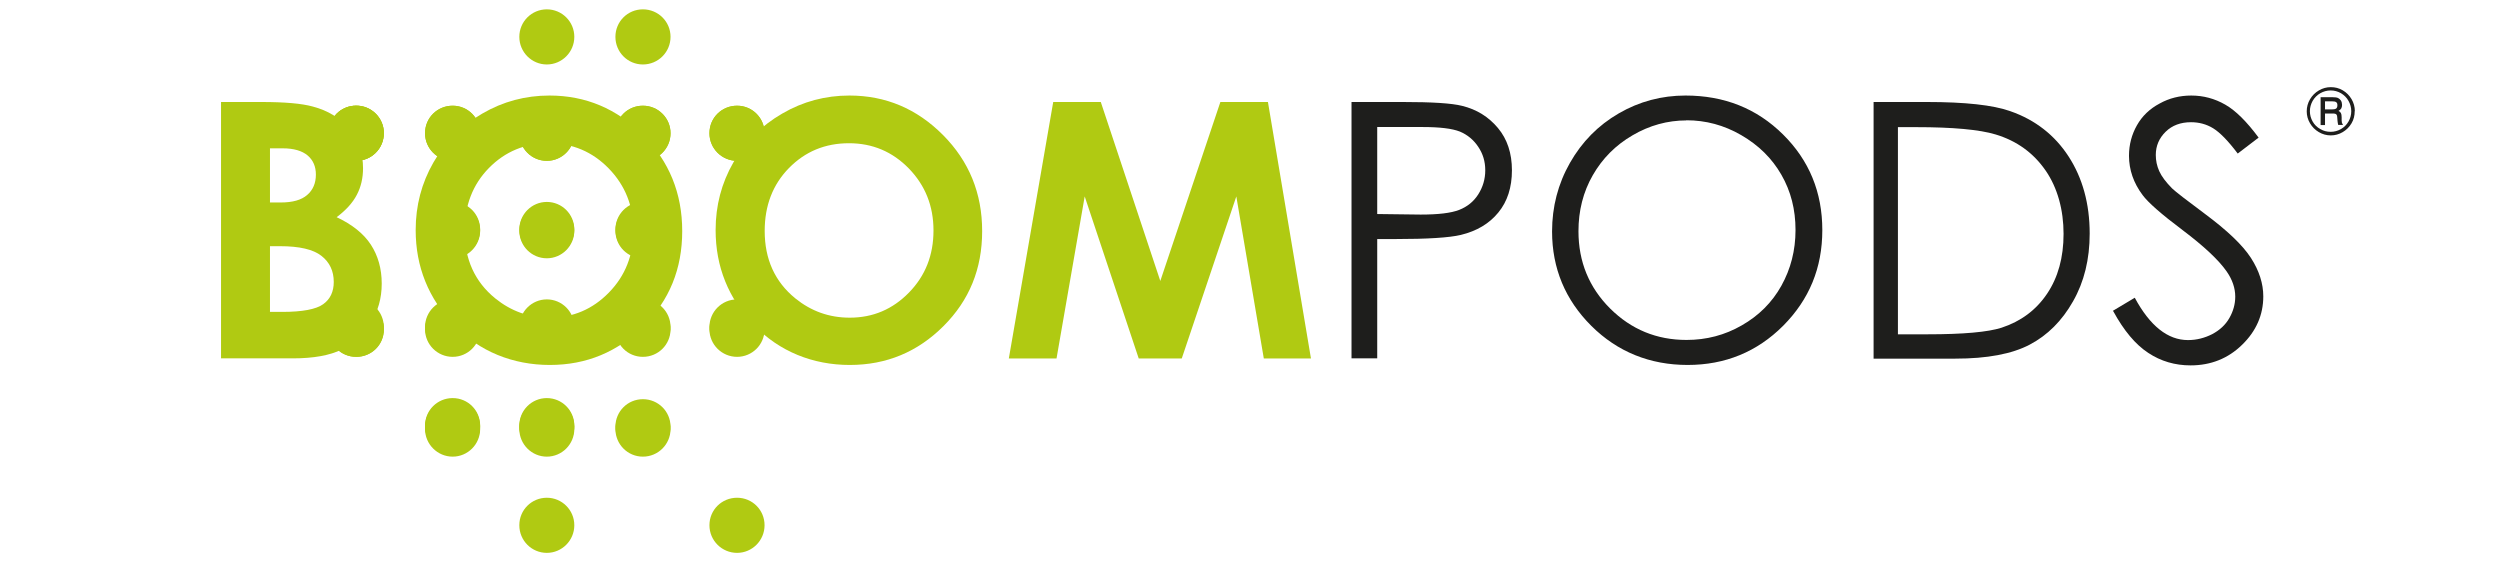 <?xml version="1.0" encoding="UTF-8"?>
<svg id="Ebene_1" data-name="Ebene 1" xmlns="http://www.w3.org/2000/svg" viewBox="0 0 181.87 41.14">
  <defs>
    <style>
      .cls-1 {
        fill: #b0ca12;
      }

      .cls-2 {
        fill: #1e1e1c;
      }
    </style>
  </defs>
  <g>
    <path class="cls-1" d="M16.08,26.08V7.42h2.93c1.7,0,2.95.11,3.74.33,1.11.29,2.01.84,2.67,1.65s.99,1.75.99,2.84c0,.71-.15,1.36-.45,1.93-.3.58-.79,1.12-1.47,1.63,1.13.53,1.97,1.2,2.49,2,.52.8.79,1.75.79,2.83s-.27,2.01-.81,2.87-1.24,1.51-2.1,1.93-2.04.64-3.55.64h-5.24ZM19.64,10.8v3.93h.78c.87,0,1.51-.18,1.93-.55.42-.36.63-.86.63-1.48,0-.58-.2-1.05-.6-1.39s-1.01-.52-1.82-.52h-.93ZM19.64,17.91v4.78h.89c1.47,0,2.47-.19,2.98-.56.52-.37.77-.92.77-1.62,0-.8-.3-1.43-.9-1.9-.6-.47-1.61-.7-3-.7h-.75Z"/>
    <path class="cls-1" d="M39.97,6.95c2.64,0,4.91.96,6.81,2.87s2.85,4.24,2.85,6.99-.93,5.03-2.81,6.91-4.15,2.83-6.82,2.83-5.13-.97-6.98-2.91c-1.85-1.93-2.78-4.24-2.78-6.9,0-1.79.43-3.42,1.29-4.92s2.05-2.69,3.56-3.56c1.51-.88,3.14-1.31,4.88-1.31h0ZM39.93,10.42c-1.73,0-3.18.6-4.36,1.8-1.18,1.2-1.77,2.73-1.77,4.58,0,2.06.74,3.69,2.22,4.9,1.16.94,2.47,1.41,3.97,1.41,1.69,0,3.12-.61,4.31-1.83s1.78-2.72,1.78-4.51-.6-3.28-1.79-4.51c-1.2-1.23-2.65-1.84-4.36-1.84h0Z"/>
    <path class="cls-1" d="M61.79,6.95c2.64,0,4.91.96,6.81,2.87s2.85,4.24,2.85,6.99-.93,5.03-2.81,6.91-4.15,2.83-6.82,2.83-5.13-.97-6.98-2.91c-1.85-1.93-2.78-4.24-2.78-6.9,0-1.79.43-3.42,1.29-4.92.86-1.5,2.05-2.69,3.56-3.56,1.51-.88,3.14-1.31,4.88-1.31h0ZM61.76,10.42c-1.73,0-3.18.6-4.36,1.8-1.18,1.2-1.77,2.73-1.77,4.58,0,2.06.74,3.69,2.22,4.9,1.16.94,2.47,1.41,3.97,1.41,1.69,0,3.12-.61,4.31-1.83s1.78-2.72,1.78-4.51-.6-3.28-1.79-4.51c-1.2-1.23-2.65-1.84-4.36-1.84h0Z"/>
    <path class="cls-1" d="M76.61,7.42h3.47l4.33,13.02,4.37-13.02h3.46l3.13,18.66h-3.43l-2-11.79-3.97,11.79h-3.13l-3.93-11.79-2.05,11.79h-3.47s3.23-18.66,3.23-18.66Z"/>
  </g>
  <g>
    <path class="cls-2" d="M98.32,7.42h3.72c2.13,0,3.57.09,4.32.28,1.07.26,1.93.8,2.61,1.61s1.02,1.84,1.02,3.08-.33,2.27-.99,3.07c-.66.81-1.57,1.35-2.73,1.63-.84.2-2.43.3-4.74.3h-1.34v8.68h-1.87V7.42ZM100.19,9.24v6.33l3.16.04c1.28,0,2.21-.11,2.8-.34s1.06-.61,1.39-1.13.51-1.1.51-1.75-.17-1.2-.51-1.71-.79-.88-1.34-1.11c-.56-.22-1.46-.33-2.72-.33h-3.3Z"/>
    <path class="cls-2" d="M122.61,6.95c2.83,0,5.19.94,7.1,2.83s2.86,4.21,2.86,6.96-.95,5.05-2.85,6.96c-1.9,1.9-4.22,2.85-6.95,2.85s-5.1-.95-7-2.84-2.86-4.19-2.86-6.87c0-1.79.43-3.46,1.3-4.99.87-1.53,2.05-2.73,3.55-3.6s3.12-1.3,4.87-1.3h0ZM122.69,8.76c-1.38,0-2.69.36-3.92,1.08-1.24.72-2.2,1.69-2.9,2.91s-1.04,2.58-1.04,4.07c0,2.22.77,4.09,2.3,5.62,1.54,1.53,3.39,2.29,5.56,2.29,1.45,0,2.79-.35,4.02-1.06,1.23-.7,2.2-1.66,2.88-2.88s1.03-2.57,1.03-4.06-.34-2.82-1.03-4.02-1.66-2.15-2.92-2.88-2.58-1.08-3.99-1.08h0Z"/>
    <path class="cls-2" d="M136.3,26.08V7.42h3.87c2.79,0,4.82.22,6.08.67,1.81.63,3.23,1.74,4.24,3.3s1.53,3.43,1.53,5.6c0,1.87-.4,3.51-1.21,4.93-.81,1.43-1.86,2.47-3.15,3.15-1.29.68-3.1,1.02-5.42,1.02h-5.94ZM138.09,24.32h2.15c2.58,0,4.37-.16,5.37-.48,1.4-.46,2.51-1.28,3.31-2.47s1.2-2.64,1.2-4.36-.43-3.34-1.31-4.61-2.08-2.15-3.64-2.62c-1.16-.35-3.09-.53-5.78-.53h-1.32v15.07h0Z"/>
    <path class="cls-2" d="M153.71,22.61l1.59-.95c1.11,2.06,2.41,3.08,3.87,3.08.62,0,1.21-.15,1.76-.43.55-.29.97-.68,1.25-1.17s.43-1.01.43-1.56c0-.62-.21-1.24-.63-1.84-.58-.83-1.65-1.83-3.2-3-1.56-1.17-2.52-2.02-2.91-2.55-.66-.88-.99-1.84-.99-2.86,0-.81.2-1.55.58-2.22s.93-1.2,1.65-1.58c.7-.39,1.47-.58,2.3-.58.88,0,1.7.22,2.47.66.76.43,1.57,1.24,2.43,2.4l-1.52,1.16c-.7-.93-1.3-1.54-1.79-1.84s-1.03-.44-1.61-.44c-.75,0-1.37.23-1.84.69s-.72,1.02-.72,1.69c0,.41.08.8.25,1.18s.48.79.93,1.25c.25.24,1.05.86,2.41,1.87,1.61,1.2,2.72,2.25,3.33,3.19.6.93.9,1.87.9,2.8,0,1.35-.52,2.53-1.54,3.52-1.02,1-2.28,1.5-3.75,1.5-1.13,0-2.16-.3-3.08-.91-.93-.61-1.77-1.61-2.55-3.04v.02Z"/>
  </g>
  <g>
    <path class="cls-1" d="M41.78,2.68c0,1.11-.9,2.01-2,2.01s-2-.9-2-2.01.9-2,2-2,2,.89,2,2"/>
    <path class="cls-1" d="M48.78,2.68c0,1.11-.9,2.01-2.01,2.01s-2-.9-2-2.01.89-2,2-2,2.01.89,2.01,2"/>
    <path class="cls-1" d="M34.93,9.69c0,1.11-.9,2.01-2,2.01s-2.01-.89-2.01-2.01.9-2,2.01-2,2,.9,2,2"/>
    <path class="cls-1" d="M27.92,9.69c0,1.11-.89,2.01-2.01,2.01s-2-.89-2-2.01.89-2,2-2,2.01.9,2.01,2"/>
    <path class="cls-1" d="M41.78,9.69c0,1.11-.9,2.01-2,2.01s-2-.89-2-2.01.9-2,2-2,2,.9,2,2"/>
    <path class="cls-1" d="M48.78,9.69c0,1.11-.9,2.01-2.01,2.01s-2-.89-2-2.01.89-2,2-2,2.01.9,2.01,2"/>
    <path class="cls-1" d="M55.62,9.69c0,1.11-.9,2.01-2,2.01s-2.01-.89-2.01-2.01.9-2,2.01-2,2,.9,2,2"/>
    <path class="cls-1" d="M34.93,9.69c0,1.11-.9,2.01-2,2.01s-2.01-.89-2.01-2.01.9-2,2.01-2,2,.9,2,2"/>
    <path class="cls-1" d="M27.92,9.69c0,1.11-.89,2.01-2.01,2.01s-2-.89-2-2.01.89-2,2-2,2.01.9,2.01,2"/>
    <path class="cls-1" d="M41.78,9.69c0,1.11-.9,2.01-2,2.01s-2-.89-2-2.01.9-2,2-2,2,.9,2,2"/>
    <path class="cls-1" d="M48.78,9.69c0,1.11-.9,2.01-2.01,2.01s-2-.89-2-2.01.89-2,2-2,2.01.9,2.01,2"/>
    <path class="cls-1" d="M55.62,9.69c0,1.11-.9,2.01-2,2.01s-2.01-.89-2.01-2.01.9-2,2.01-2,2,.9,2,2"/>
    <path class="cls-1" d="M34.93,16.7c0,1.11-.9,2-2,2s-2.01-.89-2.01-2,.9-2.01,2.01-2.01,2,.89,2,2.01"/>
    <path class="cls-1" d="M41.78,16.7c0,1.11-.9,2-2,2s-2-.89-2-2,.9-2.01,2-2.01,2,.89,2,2.01"/>
    <path class="cls-1" d="M48.78,16.7c0,1.11-.9,2-2.01,2s-2-.89-2-2,.89-2.01,2-2.01,2.01.89,2.01,2.01"/>
    <path class="cls-1" d="M25.92,11.69c-1.11,0-2-.89-2-2.01s.89-2,2-2,2.01.9,2.01,2-.89,2.01-2.01,2.01"/>
    <path class="cls-1" d="M34.93,16.78c0,1.11-.9,2.01-2,2.01s-2.01-.89-2.01-2.01.9-2,2.01-2,2,.9,2,2"/>
    <path class="cls-1" d="M41.78,16.78c0,1.11-.9,2.01-2,2.01s-2-.89-2-2.01.9-2,2-2,2,.9,2,2"/>
    <path class="cls-1" d="M48.78,16.78c0,1.11-.9,2.01-2.01,2.01s-2-.89-2-2.01.89-2,2-2,2.01.9,2.01,2"/>
    <path class="cls-1" d="M34.93,23.79c0,1.11-.9,2-2,2s-2.01-.89-2.01-2,.9-2.01,2.01-2.01,2,.89,2,2.01"/>
    <path class="cls-1" d="M27.92,23.79c0,1.11-.89,2-2.01,2s-2-.89-2-2,.89-2.01,2-2.01,2.01.89,2.01,2.01"/>
    <path class="cls-1" d="M41.78,23.79c0,1.11-.9,2-2,2s-2-.89-2-2,.9-2.01,2-2.01,2,.89,2,2.01"/>
    <path class="cls-1" d="M48.78,23.79c0,1.11-.9,2-2.01,2s-2-.89-2-2,.89-2.01,2-2.01,2.01.89,2.01,2.01"/>
    <path class="cls-1" d="M55.62,23.79c0,1.11-.9,2-2,2s-2.01-.89-2.01-2,.9-2.01,2.01-2.01,2,.89,2,2.01"/>
    <path class="cls-1" d="M34.93,23.96c0,1.11-.9,2-2,2s-2.01-.89-2.01-2,.9-2.01,2.01-2.01,2,.89,2,2.01"/>
    <path class="cls-1" d="M27.92,23.96c0,1.11-.89,2-2.01,2s-2-.89-2-2,.89-2.01,2-2.01,2.01.89,2.01,2.01"/>
    <path class="cls-1" d="M41.78,23.96c0,1.11-.9,2-2,2s-2-.89-2-2,.9-2.01,2-2.01,2,.89,2,2.01"/>
    <path class="cls-1" d="M48.78,23.96c0,1.11-.9,2-2.01,2s-2-.89-2-2,.89-2.01,2-2.01,2.01.89,2.01,2.01"/>
    <path class="cls-1" d="M55.62,23.96c0,1.11-.9,2-2,2s-2.01-.89-2.01-2,.9-2.01,2.01-2.01,2,.89,2,2.01"/>
    <path class="cls-1" d="M34.93,30.96c0,1.11-.9,2-2,2s-2.01-.89-2.01-2,.9-2,2.01-2,2,.89,2,2"/>
    <path class="cls-1" d="M41.78,30.96c0,1.11-.9,2-2,2s-2-.89-2-2,.9-2,2-2,2,.89,2,2"/>
    <path class="cls-1" d="M34.93,31.04c0,1.11-.9,2-2,2s-2.01-.89-2.01-2,.9-2,2.01-2,2,.89,2,2"/>
    <path class="cls-1" d="M41.78,31.04c0,1.11-.9,2-2,2s-2-.89-2-2,.9-2,2-2,2,.89,2,2"/>
    <path class="cls-1" d="M48.78,31.04c0,1.11-.9,2-2.01,2s-2-.89-2-2,.89-2,2-2,2.01.89,2.01,2"/>
    <path class="cls-1" d="M34.93,31.21c0,1.11-.9,2.01-2,2.01s-2.01-.9-2.01-2.01.9-2,2.01-2,2,.89,2,2"/>
    <path class="cls-1" d="M41.78,31.21c0,1.11-.9,2.01-2,2.01s-2-.9-2-2.01.9-2,2-2,2,.89,2,2"/>
    <path class="cls-1" d="M48.78,31.21c0,1.11-.9,2.01-2.01,2.01s-2-.9-2-2.01.89-2,2-2,2.01.89,2.01,2"/>
    <path class="cls-1" d="M41.78,38.21c0,1.11-.9,2.01-2,2.01s-2-.89-2-2.01.9-2,2-2,2,.89,2,2"/>
    <path class="cls-1" d="M55.62,38.21c0,1.11-.9,2.01-2,2.01s-2.01-.89-2.01-2.01.9-2,2.01-2,2,.89,2,2"/>
    <path class="cls-1" d="M25.92,25.96c-1.11,0-2-.89-2-2s.89-2.01,2-2.01,2.01.89,2.01,2.01-.89,2-2.01,2"/>
  </g>
  <path class="cls-2" d="M171.3,8.09c0,.31-.07.61-.23.88s-.37.48-.64.64-.56.24-.87.24-.6-.08-.87-.24-.48-.37-.64-.64-.24-.56-.24-.87.08-.61.24-.88c.16-.27.37-.48.64-.64s.56-.24.87-.24.6.07.87.23.48.37.64.64c.16.27.24.57.24.87h0ZM171.05,8.09c0-.27-.07-.52-.2-.75-.13-.24-.32-.42-.55-.56-.23-.13-.48-.2-.75-.2s-.52.07-.75.2-.42.32-.56.56c-.13.24-.2.48-.2.75s.07.52.2.75.32.42.56.55c.24.14.48.2.75.2s.52-.07.75-.2.42-.32.55-.55.2-.48.2-.75ZM168.82,7.07h.84c.2,0,.34.02.43.06.08.04.16.11.21.19s.08.2.08.31c0,.1-.02.19-.06.26-.03.06-.09.11-.2.18.09.04.15.1.18.16.03.06.05.16.05.3v.23c0,.11.02.2.07.27l.03.06h-.35c-.02-.08-.04-.18-.05-.29l-.02-.25c0-.09-.02-.16-.04-.19-.02-.04-.06-.07-.1-.08-.04-.02-.12-.02-.25-.02h-.5v.84h-.32v-2.01h0ZM169.14,7.36v.6h.49c.15,0,.25-.02.3-.05.08-.05.11-.13.11-.25,0-.1-.02-.18-.08-.22-.06-.05-.16-.07-.32-.07h-.52,0Z"/>
</svg>
